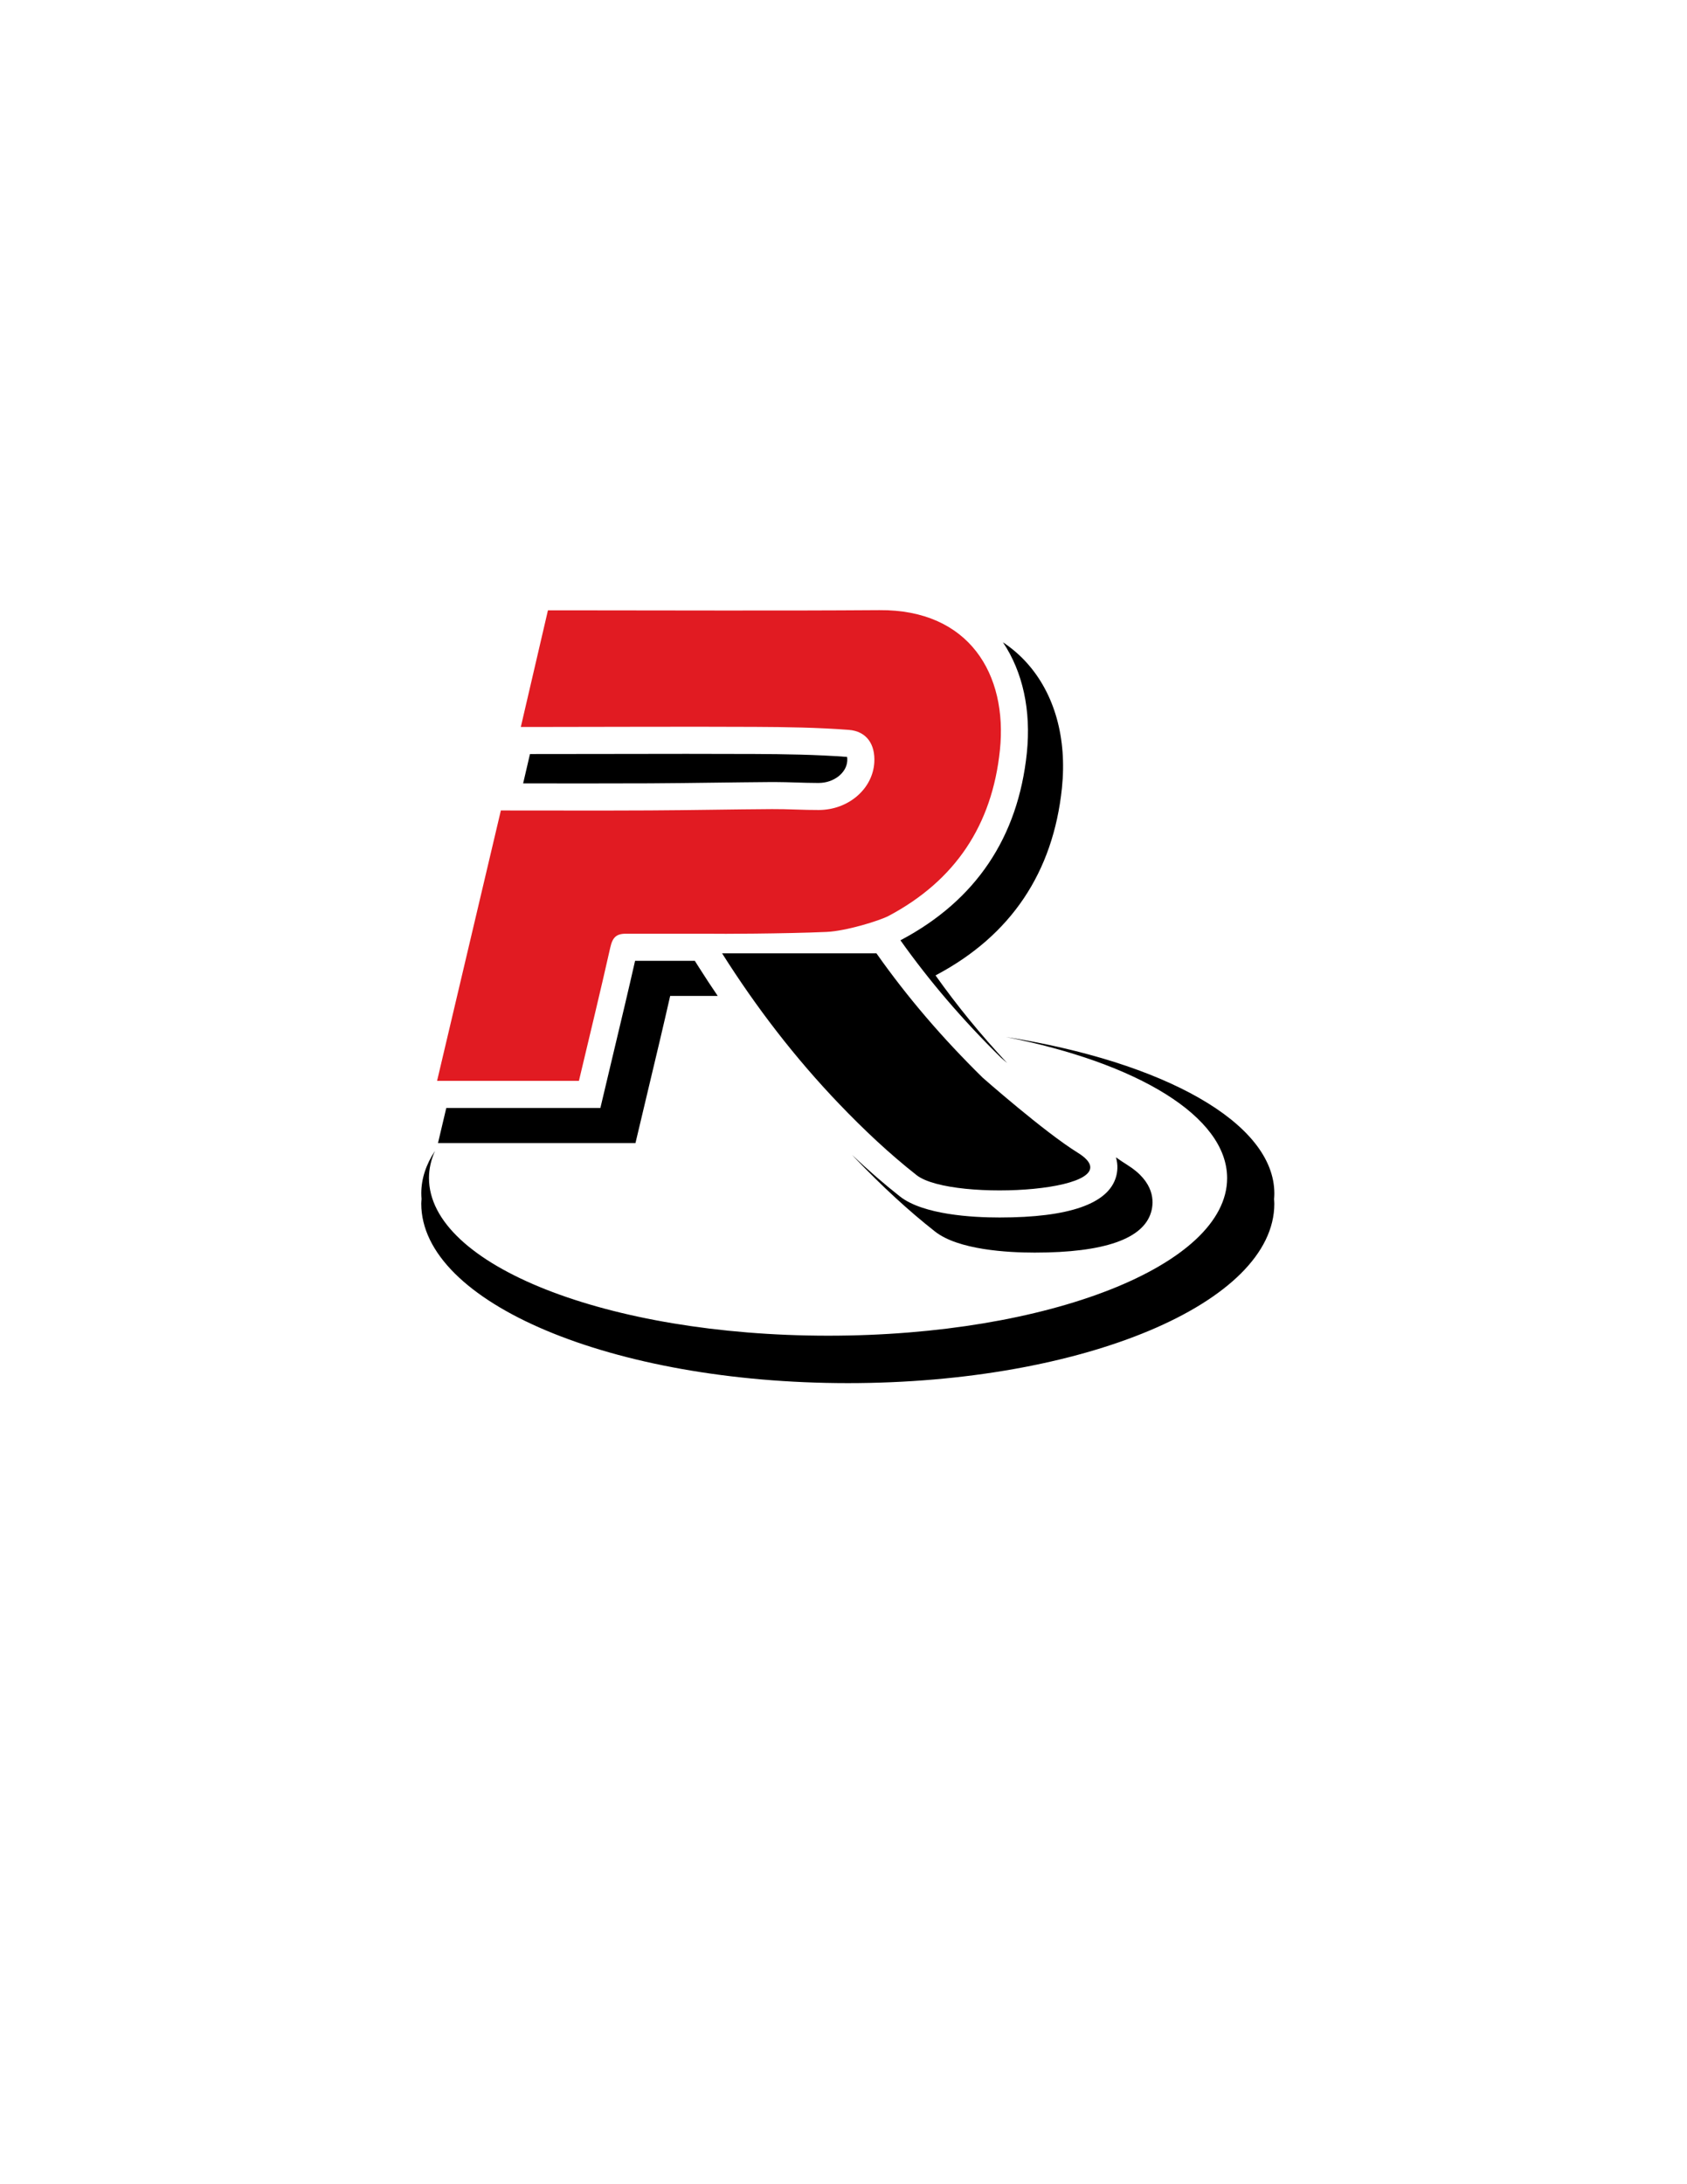 <svg xmlns="http://www.w3.org/2000/svg" xmlns:xlink="http://www.w3.org/1999/xlink" id="Layer_1" x="0px" y="0px" viewBox="0 0 612 792" style="enable-background:new 0 0 612 792;" xml:space="preserve"><style type="text/css">	.st0{fill:#E11B22;}</style><g>	<g>		<g>			<path d="M390.95,417.96c-12.08-7.47-34.45-27.18-34.45-27.18c-14.59-14.33-27.29-29.12-38.55-45.09h-55.99    c12.38,19.58,26.42,37.85,42.45,54.59c8.88,9.27,18.16,18.01,28.1,25.83C345.32,436.17,413.62,431.99,390.95,417.96z"></path>			<path class="st0" d="M258.44,338.58c1.53,0.07,26.18,0.02,41.41-0.66c7.18-0.32,19.31-4.11,22.52-5.81    c24.14-12.82,37.54-32.89,40.37-60.1c2.86-27.45-11.12-51.01-43.69-50.77c-38.15,0.27-76.29,0.07-114.44,0.07    c-1.96,0-3.92,0-5.83,0c-3.34,14.33-6.51,27.95-9.84,42.29c3.09,0,5.26,0,7.43,0c25.84-0.02,51.68-0.15,77.52-0.03    c11.34,0.05,22.7,0.23,33.99,1.08c6.54,0.49,9.7,5.29,9.29,11.87c-0.59,9.53-9.35,17.13-20.05,17.19    c-5.67,0.03-11.35-0.36-17.02-0.32c-14.8,0.09-29.59,0.4-44.39,0.47c-17.74,0.09-35.48,0.02-54.01,0.02    c-7.64,32.39-15.35,65.05-23.14,98.05h51.46c3.89-16.42,7.79-32.39,11.39-48.42c0.83-3.7,2.26-5.09,6.2-4.93H258.44z"></path>		</g>		<g>			<g>				<g>					<path d="M372.51,273.03c-3.19,30.61-18.51,53.4-45.53,67.75c-0.1,0.05-0.23,0.11-0.33,0.17c10.59,14.9,22.55,28.87,36.54,42.63      c0.33,0.29,1.12,0.98,2.19,1.9c-9.59-10.29-18.17-20.78-26-31.8c0.11-0.05,0.23-0.11,0.33-0.17      c27.03-14.35,42.34-37.15,45.53-67.75c1.88-18.08-2.65-34.21-12.76-45.43c-2.57-2.85-5.47-5.33-8.64-7.44      C371.04,243.63,374.11,257.62,372.51,273.03z"></path>					<path d="M252.06,348.4h-21.67c-2.46,10.85-5,21.48-7.68,32.7c-1.04,4.34-4.91,20.66-4.91,20.66h-55.9l-3.01,12.73h71.64      c0,0,3.88-16.32,4.91-20.66c2.68-11.21,5.22-21.85,7.68-32.7h17.25c-2.28-3.36-4.52-6.74-6.7-10.19L252.06,348.4z"></path>					<path d="M235.67,284.04c7.75-0.04,15.49-0.14,23.24-0.24c7.04-0.09,14.09-0.18,21.13-0.23l0.82,0c2.74,0,5.45,0.09,8.08,0.17      c2.58,0.08,5.02,0.16,7.46,0.16l0.66,0c5.41-0.03,10.03-3.61,10.3-7.98c0.04-0.66,0-1.15-0.06-1.45      c-0.05-0.01-0.1-0.01-0.16-0.02c-11.17-0.84-22.61-1-33.31-1.05c-8.26-0.04-16.52-0.05-24.78-0.05      c-10.1,0-20.2,0.02-30.29,0.04c-5.68,0.01-19.99,0.03-26.5,0.03l-2.48,10.65l24.81,0.01      C221.65,284.08,228.66,284.07,235.67,284.04z"></path>					<path d="M408.85,422.34c-1.22-0.76-2.58-1.67-4.01-2.68c0.83,2.8,0.53,5.29,0.04,7.03c-2.79,9.81-17.01,14.78-42.27,14.78      c0,0,0,0,0,0c-9.87,0-27.69-0.99-36.15-7.64c-5.72-4.5-11.44-9.46-17.28-14.98c0.3,0.31,0.59,0.64,0.89,0.95      c10.08,10.52,19.6,19.27,29.13,26.76c8.46,6.65,26.28,7.64,36.15,7.64c0,0,0,0,0,0c25.26,0,39.48-4.97,42.27-14.78      C418.66,435.72,418.92,428.57,408.85,422.34z"></path>				</g>			</g>			<path d="M462.3,432.78c0.01-25.74-40.32-47.75-97.38-56.76c47.57,9.38,80.26,28.77,80.25,51.19    c-0.01,31.57-64.83,57.14-144.79,57.12c-79.96-0.02-144.77-25.62-144.76-57.19c0-3.35,0.77-6.63,2.18-9.82    c-3.24,4.92-4.96,10.07-4.97,15.39c0,0.68,0.04,1.36,0.09,2.04c-0.03,0.56-0.1,1.11-0.1,1.67    c-0.01,35.94,69.26,65.09,154.72,65.11c85.46,0.02,154.74-29.1,154.75-65.04c0-0.56-0.06-1.12-0.09-1.68    C462.26,434.13,462.3,433.45,462.3,432.78z"></path>		</g>	</g></g></svg>